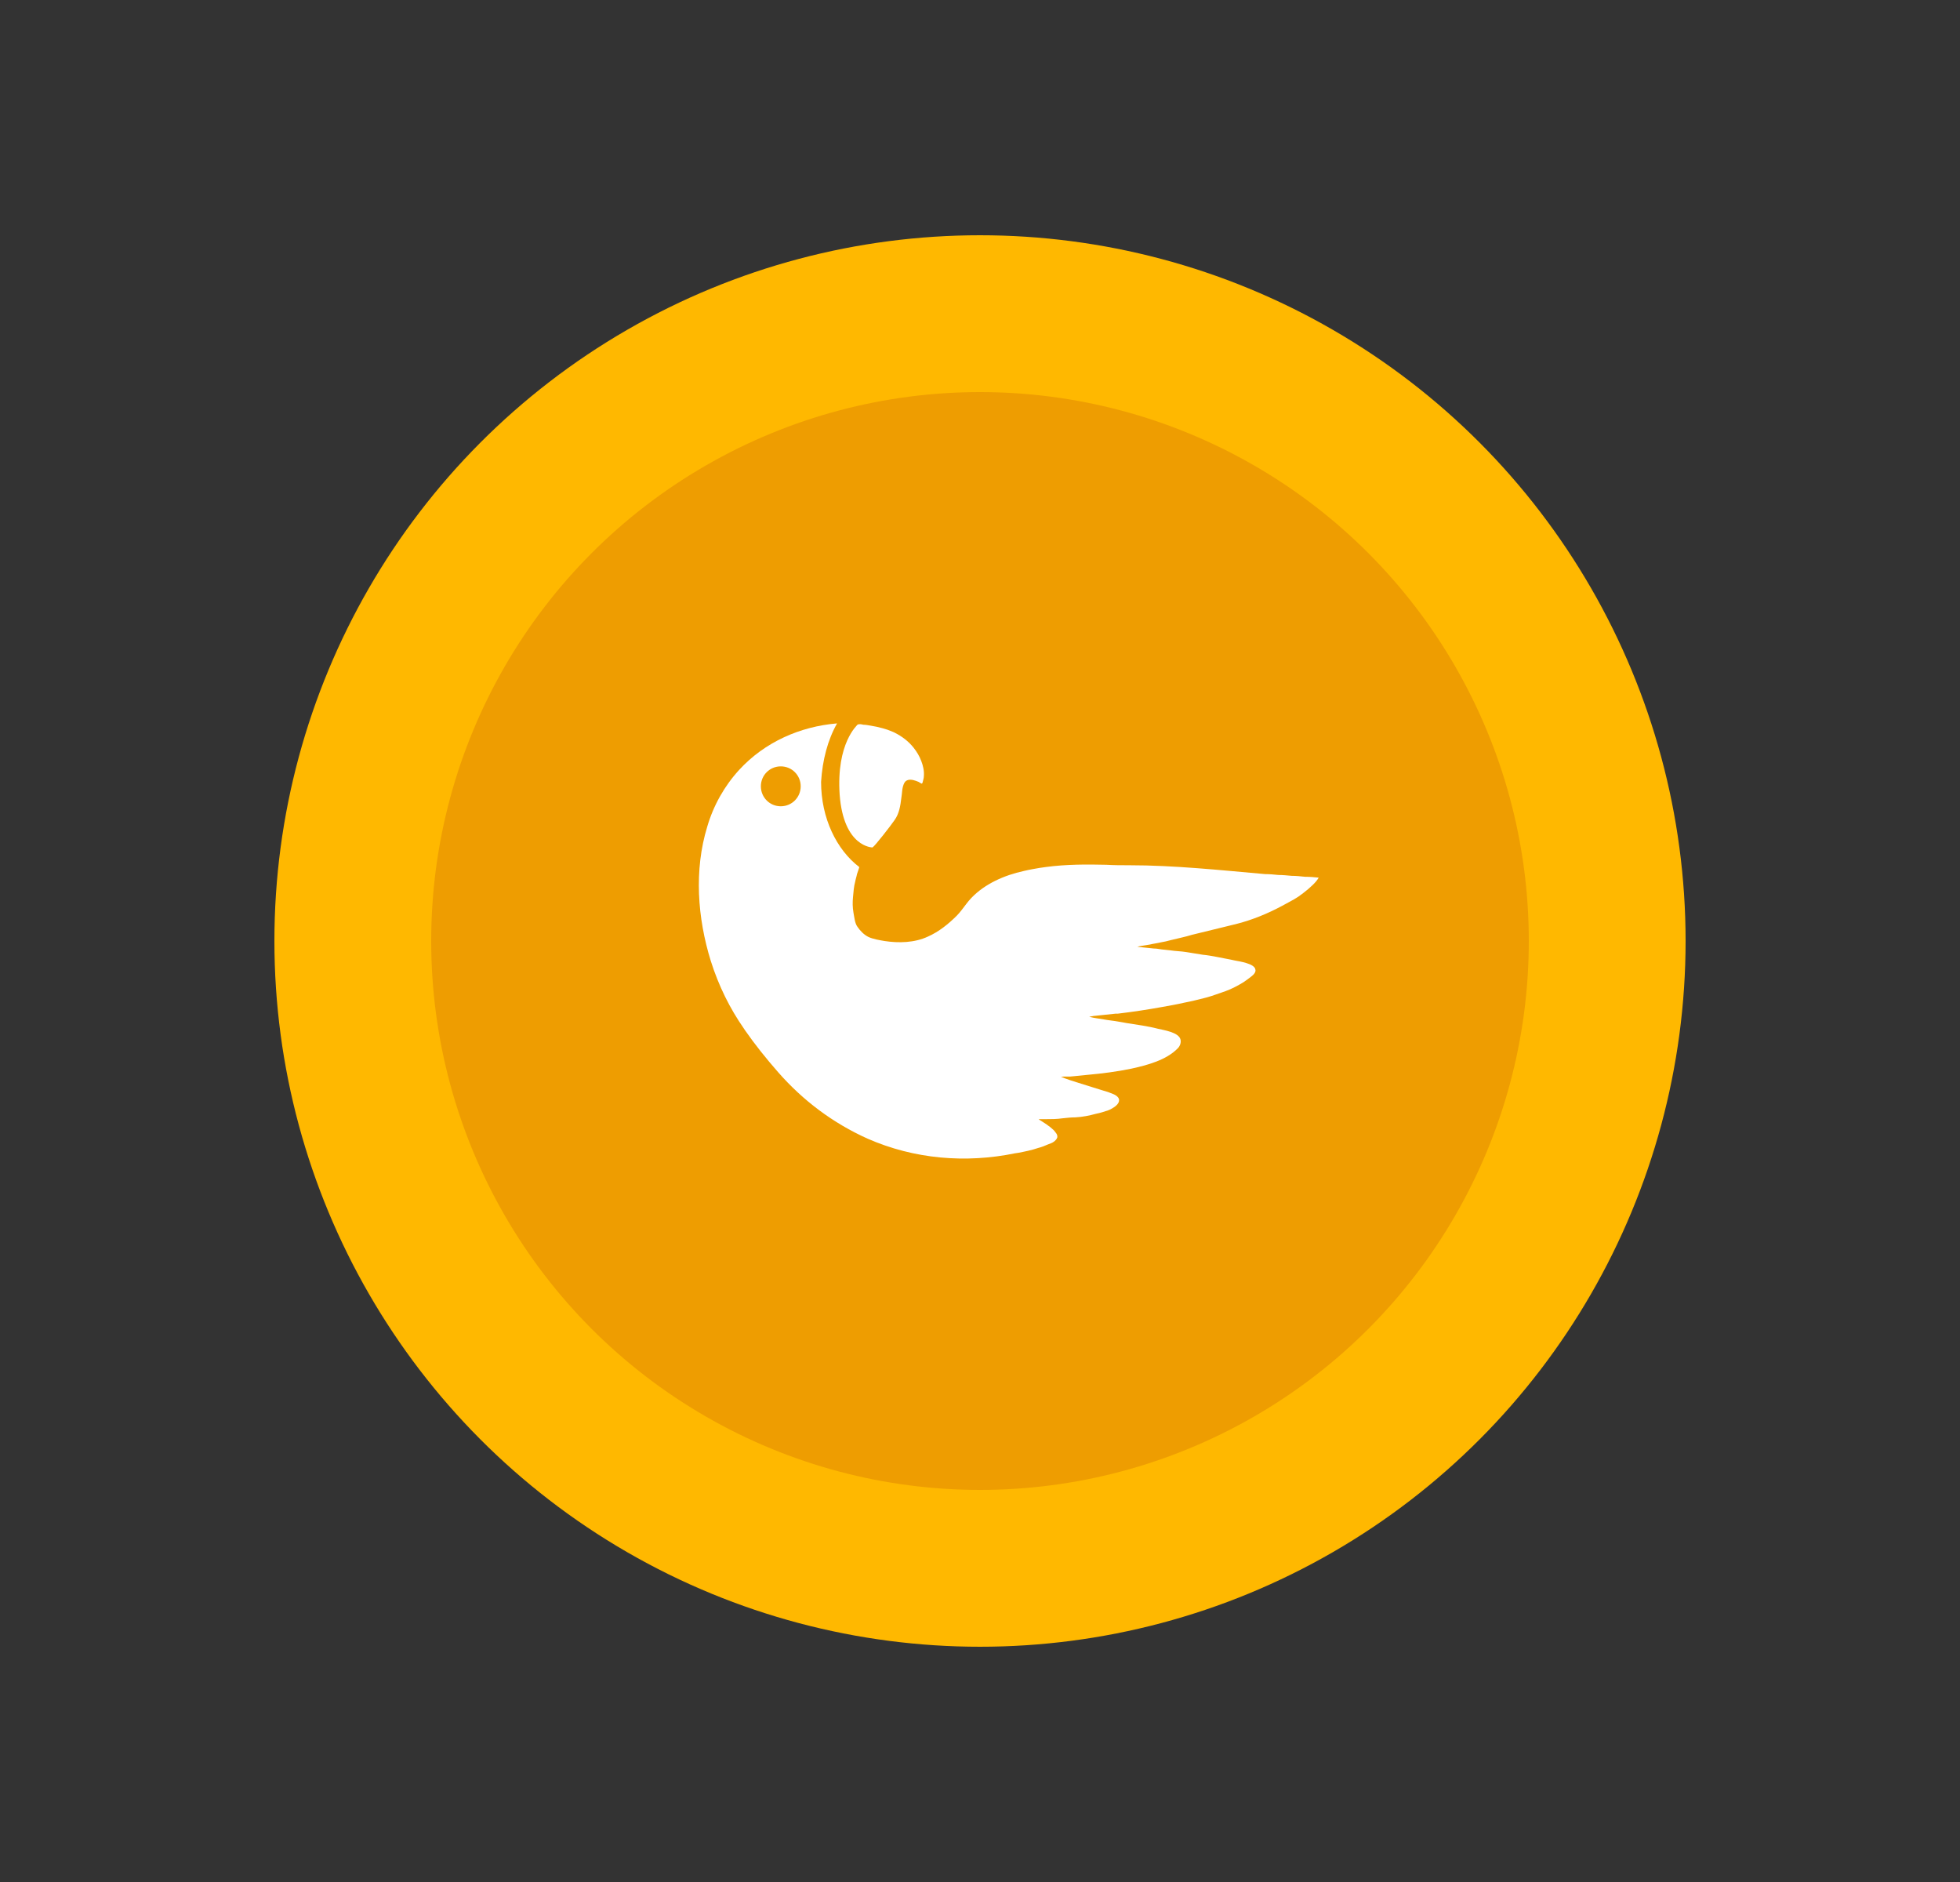 <svg width="25" height="24" viewBox="0 0 25 24" fill="none" xmlns="http://www.w3.org/2000/svg">
<rect x="0" y="0" width="25" height="24" fill="#333333" stroke="none"/>
<circle cx="12.5" cy="12" r="9" fill="#FFB800"/>
<circle cx="12.5" cy="12" r="7" fill="#EE9D01"/>
<g clip-path="url(#clip0_3774_2605)">
<path fill-rule="evenodd" clip-rule="evenodd" d="M10.677 9.225C10.207 9.264 9.755 9.462 9.428 9.818C9.241 10.022 9.1 10.271 9.021 10.542C8.851 11.096 8.896 11.706 9.066 12.254C9.168 12.576 9.309 12.859 9.49 13.119L9.501 13.136C9.631 13.323 9.772 13.498 9.925 13.673C10.242 14.035 10.626 14.323 11.067 14.521C11.66 14.781 12.316 14.837 12.949 14.707C12.96 14.707 12.971 14.702 12.983 14.702C13.073 14.685 13.158 14.668 13.243 14.639C13.288 14.628 13.328 14.611 13.367 14.594C13.395 14.583 13.418 14.577 13.441 14.56C13.457 14.549 13.48 14.527 13.486 14.504C13.491 14.464 13.463 14.442 13.441 14.413C13.412 14.385 13.384 14.363 13.35 14.34C13.328 14.323 13.305 14.312 13.282 14.295C13.271 14.289 13.26 14.283 13.248 14.272C13.254 14.272 13.26 14.272 13.265 14.272C13.271 14.272 13.282 14.272 13.288 14.272C13.305 14.272 13.316 14.272 13.333 14.272C13.407 14.272 13.48 14.272 13.553 14.261C13.61 14.255 13.661 14.249 13.717 14.249C13.808 14.244 13.893 14.227 13.977 14.204C14.034 14.193 14.085 14.176 14.136 14.159C14.153 14.153 14.175 14.142 14.192 14.131C14.232 14.108 14.288 14.063 14.271 14.012C14.26 13.984 14.232 13.967 14.209 13.956C14.17 13.939 14.124 13.922 14.079 13.91C13.983 13.882 13.887 13.848 13.791 13.82C13.7 13.792 13.61 13.764 13.525 13.729C13.537 13.735 13.553 13.729 13.565 13.729C13.582 13.729 13.593 13.729 13.61 13.729C13.638 13.729 13.667 13.729 13.7 13.724C13.757 13.718 13.813 13.713 13.87 13.707C14.057 13.69 14.243 13.667 14.43 13.628C14.633 13.583 14.876 13.52 15.023 13.368C15.051 13.34 15.068 13.294 15.057 13.255C15.034 13.164 14.842 13.136 14.769 13.119C14.639 13.085 14.503 13.068 14.367 13.046C14.334 13.04 14.305 13.034 14.271 13.029C14.209 13.017 14.141 13.012 14.079 13C14.017 12.989 13.955 12.983 13.893 12.966C13.898 12.966 13.915 12.961 13.921 12.961C13.932 12.961 13.944 12.955 13.96 12.955C14.051 12.944 14.136 12.938 14.226 12.927C14.237 12.927 14.243 12.927 14.254 12.927C14.447 12.904 14.633 12.876 14.82 12.842C14.916 12.825 15.012 12.808 15.108 12.786C15.198 12.769 15.289 12.746 15.379 12.723C15.464 12.701 15.549 12.667 15.633 12.639C15.713 12.61 15.786 12.571 15.86 12.526C15.893 12.503 15.927 12.48 15.961 12.452C15.99 12.43 16.023 12.396 16.012 12.362C16.001 12.288 15.809 12.26 15.752 12.249C15.679 12.232 15.6 12.22 15.526 12.204C15.464 12.192 15.402 12.181 15.34 12.175C15.272 12.164 15.198 12.153 15.13 12.141C15.063 12.13 14.995 12.13 14.927 12.119C14.887 12.113 14.854 12.113 14.814 12.107C14.78 12.102 14.752 12.096 14.718 12.096C14.644 12.09 14.571 12.079 14.497 12.073C14.503 12.073 14.509 12.073 14.509 12.073C14.514 12.073 14.52 12.073 14.526 12.068C14.571 12.062 14.622 12.051 14.667 12.045C14.712 12.034 14.763 12.028 14.808 12.017C14.848 12.011 14.893 12 14.933 11.989C15.023 11.966 15.114 11.949 15.204 11.921C15.345 11.887 15.486 11.853 15.622 11.819C15.673 11.808 15.73 11.791 15.78 11.78C15.978 11.729 16.17 11.65 16.351 11.553C16.419 11.514 16.493 11.48 16.56 11.435C16.6 11.406 16.645 11.373 16.685 11.339C16.702 11.322 16.724 11.305 16.741 11.288C16.77 11.26 16.798 11.231 16.82 11.192C16.764 11.186 16.707 11.181 16.645 11.181C16.589 11.175 16.532 11.169 16.476 11.169C16.419 11.164 16.363 11.158 16.306 11.158C16.25 11.152 16.193 11.147 16.137 11.147C15.56 11.096 14.978 11.034 14.401 11.034C14.305 11.034 14.209 11.034 14.113 11.028C13.859 11.022 13.599 11.022 13.344 11.056C13.288 11.062 13.231 11.073 13.169 11.084C13.101 11.096 13.034 11.113 12.966 11.13C12.723 11.197 12.48 11.322 12.327 11.525C12.287 11.576 12.248 11.633 12.203 11.678C12.095 11.785 11.977 11.881 11.835 11.944C11.666 12.023 11.462 12.028 11.281 12C11.219 11.989 11.14 11.977 11.078 11.949C11.021 11.921 10.971 11.87 10.937 11.819C10.903 11.774 10.897 11.695 10.886 11.638C10.874 11.57 10.874 11.503 10.88 11.441C10.886 11.373 10.891 11.305 10.908 11.243C10.914 11.209 10.925 11.181 10.931 11.147C10.931 11.141 10.965 11.056 10.959 11.056C10.671 10.836 10.473 10.434 10.473 9.971C10.49 9.694 10.558 9.434 10.677 9.225ZM10.213 10.027C10.213 10.169 10.1 10.282 9.959 10.282C9.818 10.282 9.705 10.169 9.705 10.027C9.705 9.886 9.818 9.773 9.959 9.773C10.1 9.773 10.213 9.886 10.213 10.027Z" fill="white"/>
<path d="M11.411 10.457C11.361 10.53 11.163 10.785 11.129 10.807C11.129 10.807 10.761 10.807 10.71 10.135C10.665 9.473 10.937 9.247 10.937 9.242C10.954 9.23 10.993 9.236 11.01 9.242C11.038 9.242 11.067 9.247 11.101 9.253C11.208 9.27 11.315 9.298 11.411 9.343C11.502 9.389 11.587 9.451 11.654 9.536C11.694 9.587 11.728 9.643 11.751 9.705C11.773 9.762 11.79 9.83 11.784 9.897C11.784 9.926 11.773 9.954 11.768 9.977C11.768 9.982 11.762 9.993 11.756 9.993C11.751 9.993 11.745 9.988 11.745 9.988C11.733 9.982 11.728 9.977 11.717 9.971C11.694 9.96 11.671 9.954 11.649 9.948C11.604 9.937 11.558 9.943 11.536 9.982C11.502 10.044 11.508 10.118 11.496 10.18C11.485 10.276 11.468 10.378 11.411 10.457Z" fill="white"/>
</g>
<defs>
<clipPath id="clip0_3774_2605">
<rect width="7.913" height="5.652" fill="white" transform="translate(8.913 9.174)"/>
</clipPath>
</defs>
</svg>

